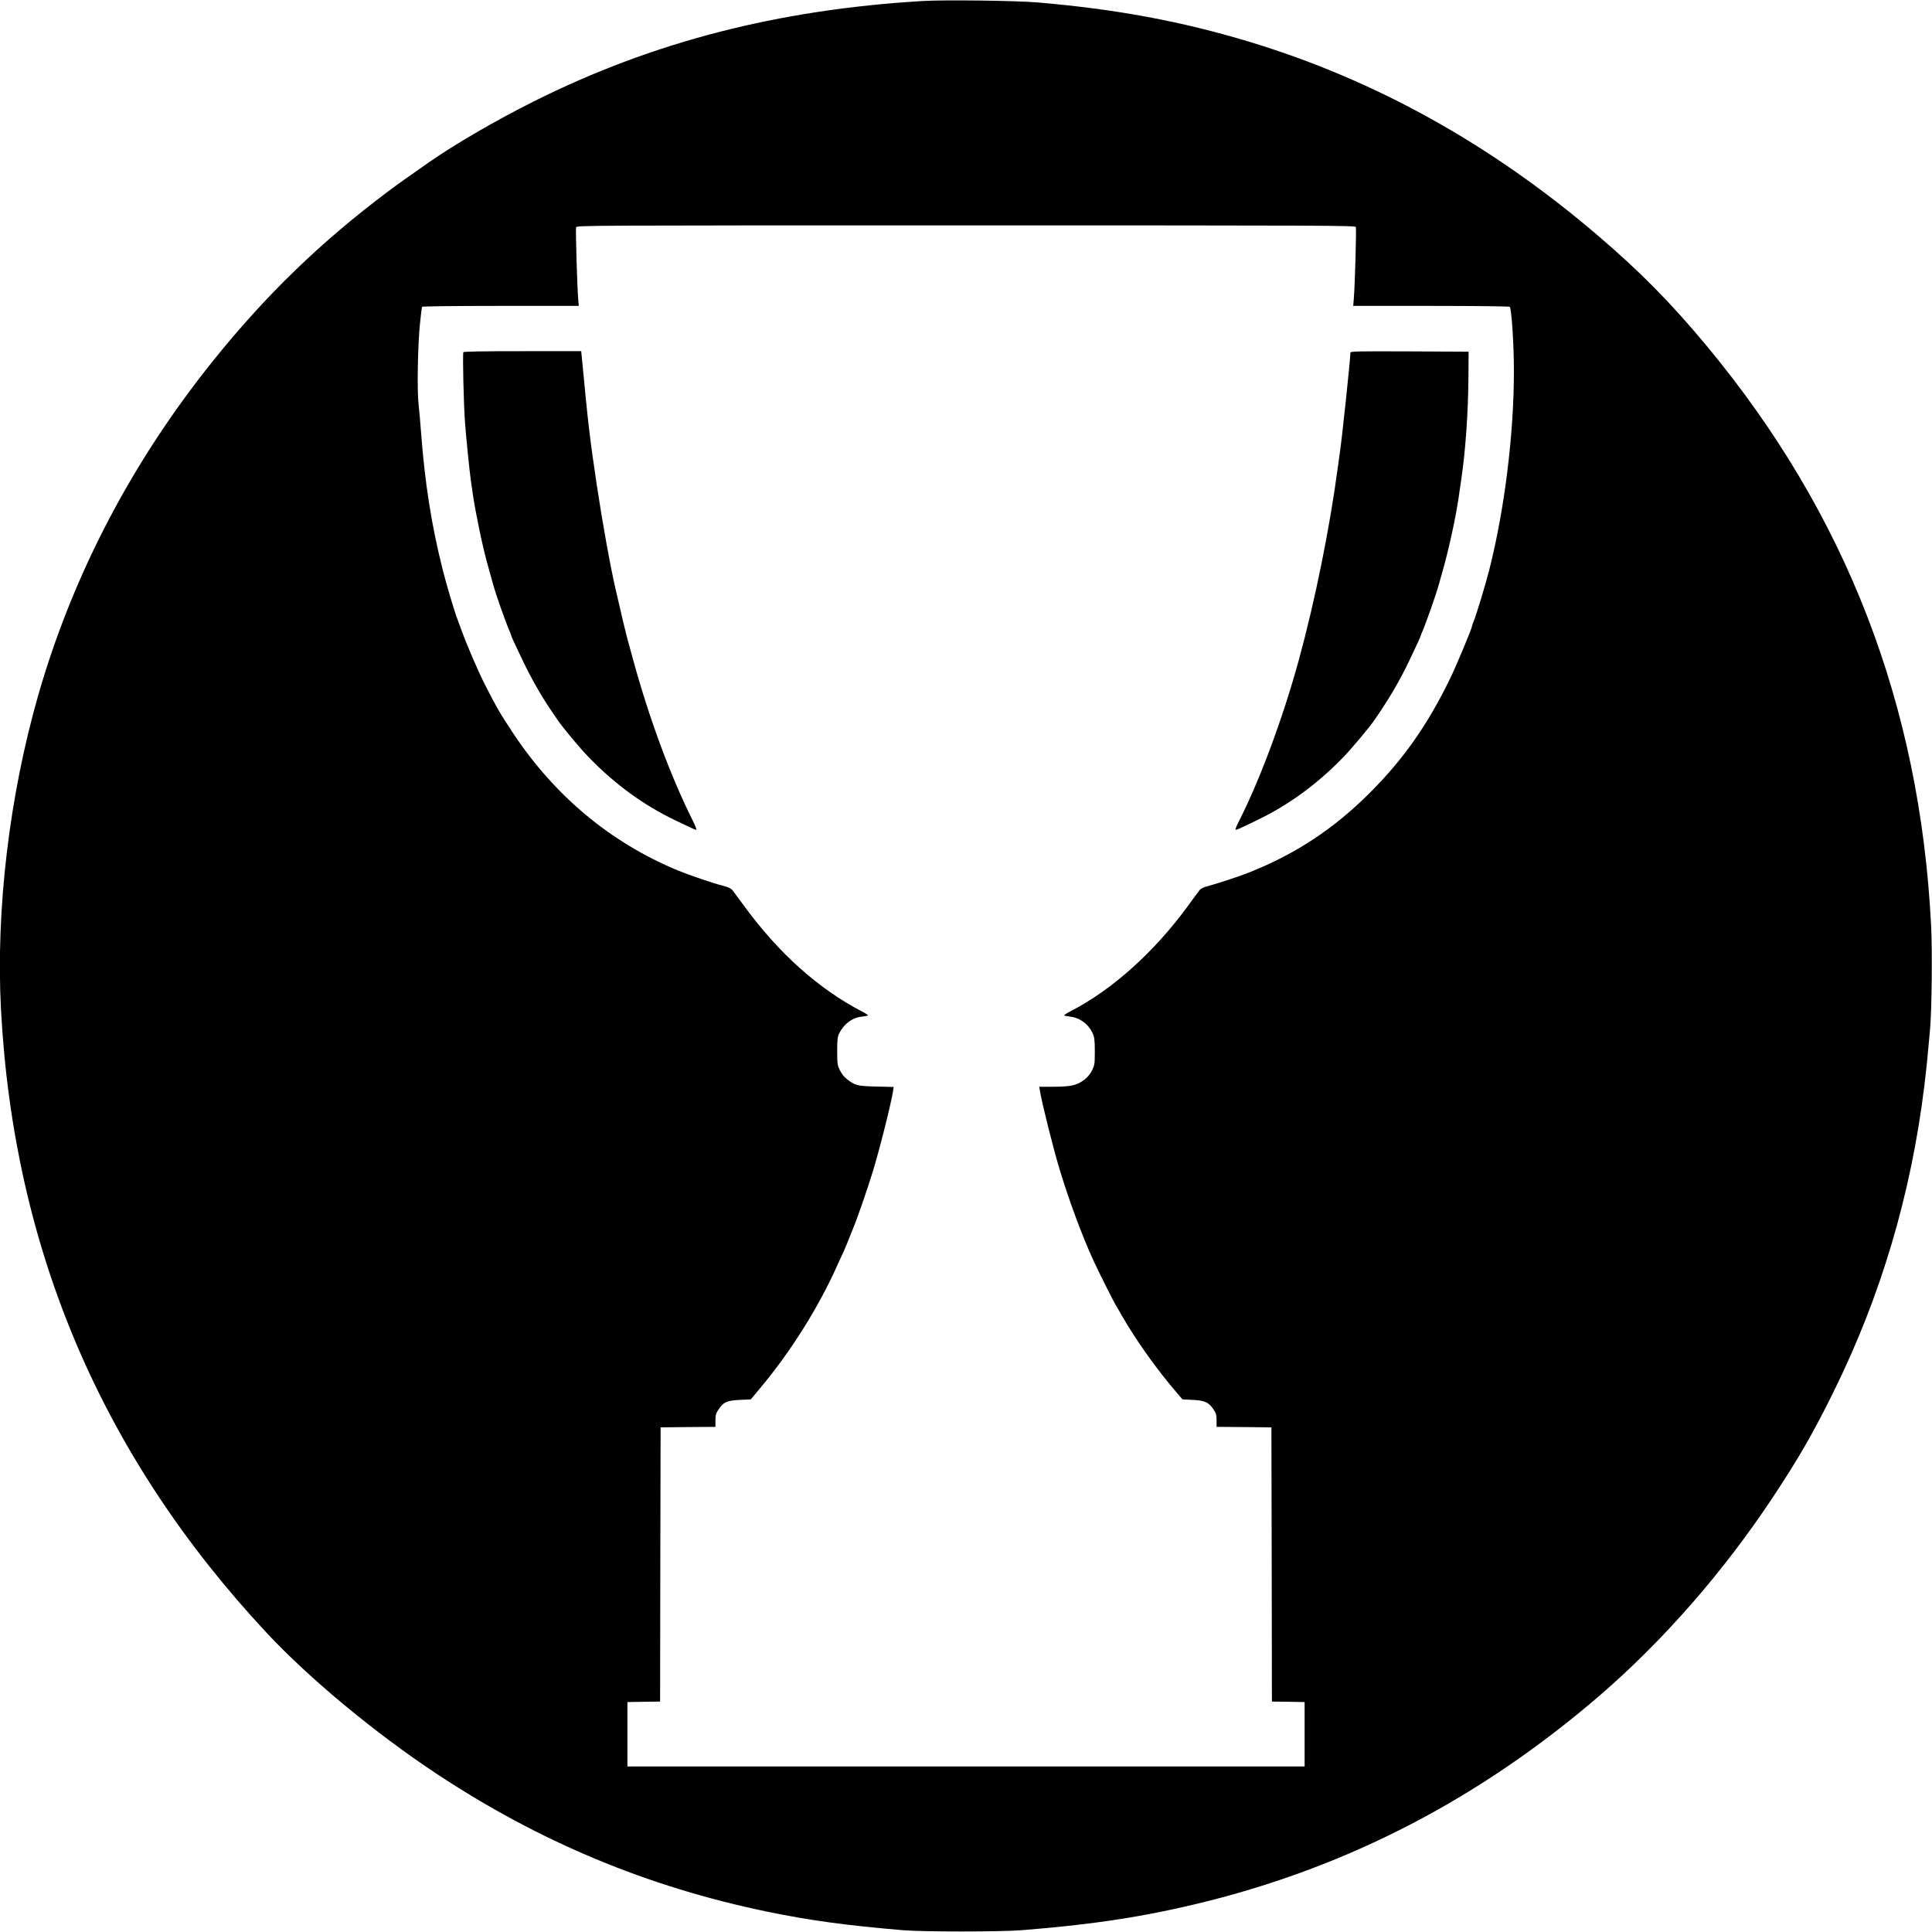 <?xml version="1.0" standalone="no"?>
<!DOCTYPE svg PUBLIC "-//W3C//DTD SVG 20010904//EN"
 "http://www.w3.org/TR/2001/REC-SVG-20010904/DTD/svg10.dtd">
<svg version="1.0" xmlns="http://www.w3.org/2000/svg"
 width="1920pt" height="1920pt" viewBox="0 0 1920 1920"
 preserveAspectRatio="xMidYMid meet">
<g transform="translate(0,1920) scale(0.1,-0.1)"
fill="#000000" stroke="none">
<path d="M9170 19190 c-1441 -86 -2685 -407 -3864 -997 -374 -187 -784 -425
-1046 -608 -238 -166 -301 -211 -405 -289 -666 -499 -1215 -1030 -1741 -1686
-802 -999 -1387 -2117 -1730 -3305 -291 -1008 -427 -2151 -374 -3140 127
-2386 1004 -4440 2642 -6194 420 -450 1074 -993 1683 -1396 1025 -679 2102
-1128 3295 -1374 424 -87 769 -134 1340 -183 194 -17 974 -17 1185 0 709 56
1219 134 1800 277 1456 359 2752 1033 3932 2046 636 547 1235 1231 1728 1974
253 381 406 646 605 1050 471 952 772 1966 904 3045 23 192 30 263 57 565 17
199 23 778 10 1030 -112 2199 -846 4091 -2232 5760 -351 422 -656 732 -1071
1087 -1063 911 -2219 1554 -3476 1934 -674 203 -1319 323 -2102 390 -217 18
-921 27 -1140 14z m4304 -2246 c7 -17 -9 -586 -20 -711 l-6 -73 776 0 c444 0
777 -4 780 -9 19 -30 41 -380 41 -641 0 -623 -92 -1368 -244 -1970 -40 -156
-133 -463 -157 -517 -8 -17 -14 -35 -14 -41 0 -22 -153 -389 -218 -523 -225
-463 -461 -799 -796 -1135 -358 -359 -738 -610 -1204 -795 -95 -38 -314 -110
-405 -134 -48 -12 -73 -25 -88 -44 -11 -14 -63 -84 -115 -156 -332 -454 -745
-826 -1156 -1040 -42 -21 -75 -42 -73 -46 3 -3 29 -9 58 -12 97 -10 184 -74
226 -167 17 -38 21 -66 21 -178 0 -125 -2 -137 -27 -189 -35 -71 -105 -126
-188 -148 -40 -10 -105 -15 -198 -15 l-139 0 7 -42 c19 -119 133 -575 195
-778 93 -309 223 -660 340 -915 39 -85 180 -367 207 -415 12 -19 41 -71 66
-115 151 -262 354 -547 563 -789 l45 -53 102 -5 c122 -7 157 -23 205 -92 28
-42 32 -57 32 -112 l0 -64 273 -2 272 -3 3 -1362 2 -1363 163 -2 162 -3 0
-320 0 -320 -3365 0 -3365 0 0 320 0 320 162 3 163 2 2 1363 3 1362 273 3 272
2 0 64 c0 55 4 70 33 112 48 71 81 86 210 92 l108 5 97 116 c308 369 583 809
772 1236 13 28 36 79 53 115 16 36 40 94 54 130 14 36 30 79 38 95 38 88 141
384 198 570 69 224 181 672 202 801 l6 42 -173 4 c-189 5 -209 10 -288 71 -29
22 -55 54 -73 90 -25 52 -27 64 -27 192 0 118 3 141 21 178 47 93 131 155 226
164 29 3 55 9 58 12 2 4 -22 20 -53 36 -434 224 -836 583 -1180 1056 -50 68
-100 136 -111 150 -15 19 -40 32 -88 44 -109 28 -349 110 -458 155 -671 279
-1225 742 -1640 1370 -123 186 -163 255 -270 465 -76 150 -176 381 -240 555
-15 41 -31 84 -35 95 -31 78 -111 347 -151 505 -110 436 -177 861 -214 1355
-8 110 -20 243 -26 295 -15 129 -7 585 14 788 9 90 19 168 22 173 4 5 317 9
782 9 l775 0 -6 68 c-10 112 -27 693 -21 713 6 19 96 19 3875 19 3573 0 3868
-1 3874 -16z"/>
<path d="M4605 15700 c-9 -14 3 -524 16 -695 12 -161 45 -489 59 -585 33 -232
33 -228 76 -445 31 -157 66 -304 106 -445 16 -58 33 -118 38 -135 25 -96 128
-387 166 -472 8 -17 14 -34 14 -37 0 -8 28 -70 115 -251 76 -161 191 -363 275
-485 28 -41 58 -86 68 -100 55 -82 222 -282 321 -384 258 -264 537 -467 851
-618 192 -92 203 -97 210 -93 4 3 -13 46 -39 97 -219 440 -430 1009 -591 1598
-28 102 -55 201 -60 220 -9 31 -53 216 -109 460 -55 235 -134 676 -191 1055
-66 439 -88 626 -141 1193 l-13 132 -582 0 c-383 0 -585 -3 -589 -10z"/>
<path d="M13420 15693 c0 -63 -86 -875 -105 -993 -2 -14 -11 -79 -20 -145 -80
-602 -225 -1319 -385 -1905 -158 -579 -388 -1199 -596 -1608 -23 -45 -39 -84
-35 -87 8 -4 19 0 211 93 314 151 593 354 851 618 97 101 259 293 322 384 142
205 250 390 345 590 86 181 112 238 112 246 0 3 7 20 15 37 33 74 140 378 165
472 5 17 22 77 38 135 61 214 129 528 157 720 7 52 20 142 29 200 41 283 66
646 69 985 l2 270 -587 3 c-555 2 -588 1 -588 -15z"/>
</g>
</svg>
